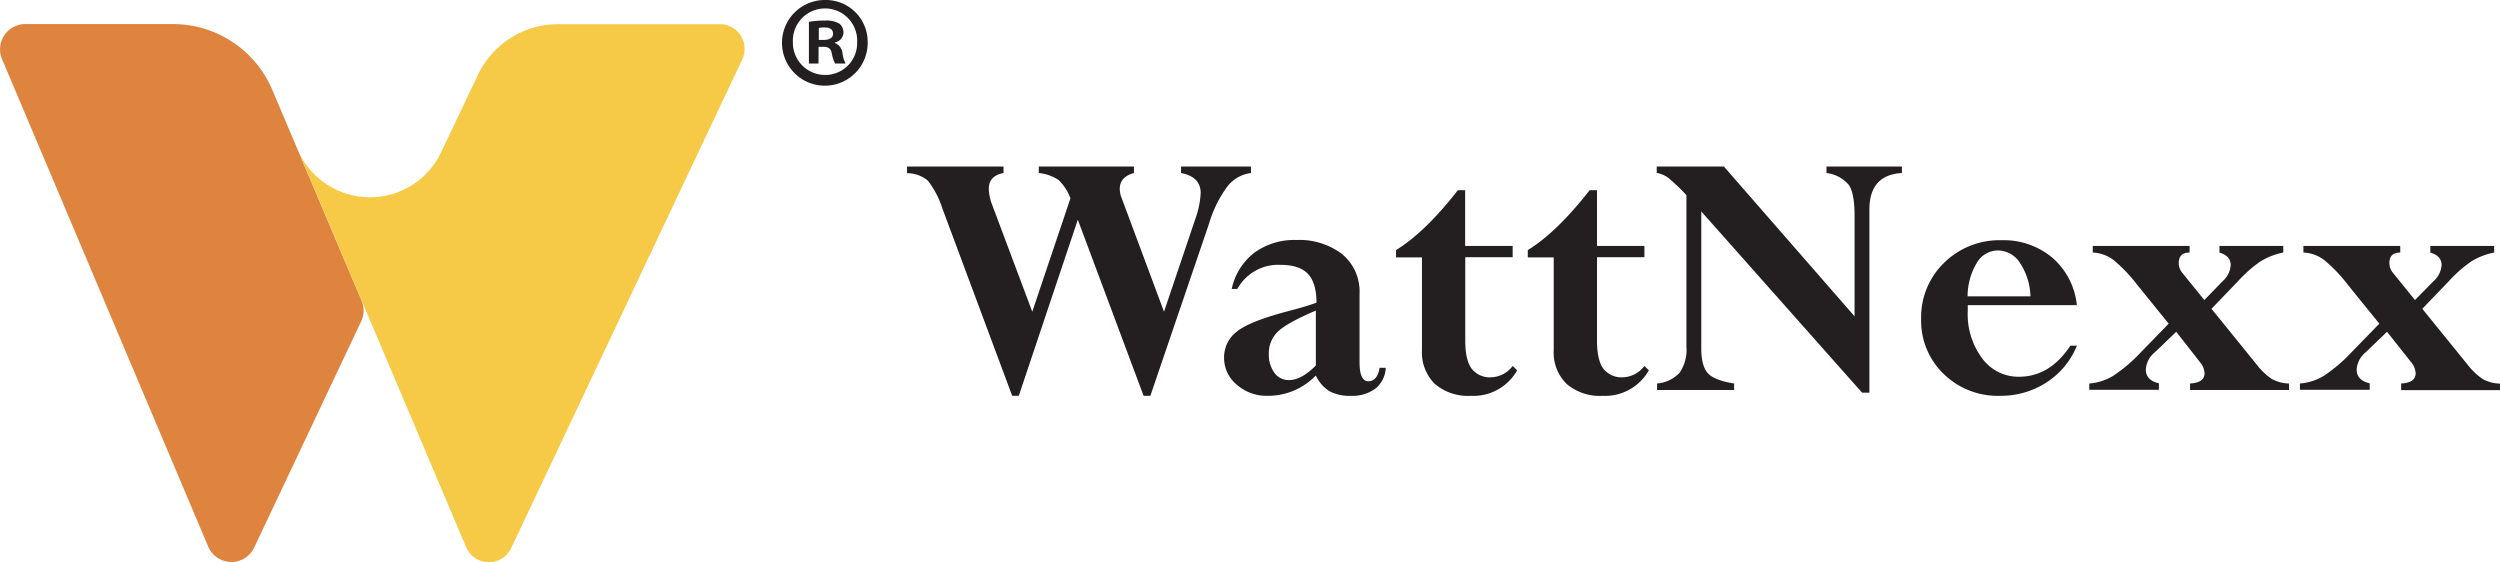 <svg xmlns="http://www.w3.org/2000/svg" viewBox="0 0 444.58 100"><defs><style>.cls-1{fill:#de843e;}.cls-2{fill:#f6ca47;}.cls-3{fill:#231f20;}</style></defs><g id="Layer_2" data-name="Layer 2"><g id="Layer_1-2" data-name="Layer 1"><path class="cls-1" d="M64.23,57.14l-19,40.17A4.48,4.48,0,0,1,37,97.14L.36,10.51A4.49,4.49,0,0,1,4.49,4.28H30.76A19.18,19.18,0,0,1,48.43,16l4.49,10.59,11.39,26.9A4.45,4.45,0,0,1,64.23,57.14Z"/><path class="cls-2" d="M132,10.56,90.9,97.48a4.39,4.39,0,0,1-8-.16l-17.79-42L52.92,26.58a14,14,0,0,0,25.51.53L85,13.3a15.79,15.79,0,0,1,14.25-9h28.85A4.4,4.4,0,0,1,132,10.56Z"/><path class="cls-3" d="M154.3,7.41A7.62,7.62,0,1,1,146.71,0,7.44,7.44,0,0,1,154.3,7.41ZM141,7.41a5.74,5.74,0,0,0,5.78,5.92,5.67,5.67,0,0,0,5.65-5.87,5.72,5.72,0,1,0-11.43,0Zm4.56,3.89h-1.71V3.89a14.45,14.45,0,0,1,2.84-.23,4.59,4.59,0,0,1,2.58.55A2,2,0,0,1,150,5.83a1.89,1.89,0,0,1-1.54,1.72v.09a2.16,2.16,0,0,1,1.36,1.81,5.87,5.87,0,0,0,.54,1.85h-1.85a6.32,6.32,0,0,1-.59-1.81c-.13-.81-.59-1.17-1.53-1.17h-.82Zm.05-4.2h.81c1,0,1.72-.32,1.72-1.09s-.5-1.13-1.58-1.13a4.46,4.46,0,0,0-.95.09Z"/><path class="cls-3" d="M222.46,29.61v1.16a6.3,6.3,0,0,0-4.2,2.4A21.22,21.22,0,0,0,215,39.79l-10.43,30.6h-1.2L191.67,39.07l-10.5,31.32H180L167.61,37.14a16.22,16.22,0,0,0-2.59-5,5.73,5.73,0,0,0-3.72-1.34V29.61h17.16v1.16c-1.75.33-2.62,1.27-2.62,2.81a8.31,8.31,0,0,0,.54,2.69l7.19,19.16,6.79-20.16A8.76,8.76,0,0,0,188.24,32a7.78,7.78,0,0,0-3.51-1.23V29.61h16.92v1.16q-2.52.69-2.52,2.82a4.56,4.56,0,0,0,.37,1.72L207,55.43l5.52-16.36a16.09,16.09,0,0,0,1-4.72c0-1.94-1.16-3.14-3.49-3.58V29.61Z"/><path class="cls-3" d="M225.35,70.39a8,8,0,0,1-5.43-2,6.15,6.15,0,0,1-2.24-4.76A5.74,5.74,0,0,1,219.91,59q2.22-1.85,9.29-3.7c2.28-.6,3.91-1.09,4.91-1.47,0-2.36-.51-4.08-1.53-5.14s-2.63-1.59-4.84-1.59a8.3,8.3,0,0,0-7.7,4.28h-1a11,11,0,0,1,4-6.42,12,12,0,0,1,7.45-2.28,12.55,12.55,0,0,1,8.21,2.53,8.63,8.63,0,0,1,3.07,7.07V64.39c0,2.28.52,3.41,1.56,3.41s1.76-.79,2-2.39h1.1a5,5,0,0,1-1.83,3.69,6.89,6.89,0,0,1-4.41,1.29,7.51,7.51,0,0,1-3.8-.84A6.52,6.52,0,0,1,234,66.78l-.59.56A11.81,11.81,0,0,1,225.35,70.39ZM234,65V55.23c-3.38,1.44-5.62,2.67-6.72,3.71a5.31,5.31,0,0,0-1.64,4,5.42,5.42,0,0,0,1,3.37,3.09,3.09,0,0,0,2.57,1.28Q231.39,67.61,234,65Z"/><path class="cls-3" d="M269,65.08l.8.77a8.91,8.91,0,0,1-8.23,4.54,9.1,9.1,0,0,1-6.41-2.12,7.86,7.86,0,0,1-2.29-6V45.77h-4.61v-1.3q5.15-3.15,11-10.65h1.29v9.92H269v2h-8.43V60.54q0,3.48,1.12,5a4.08,4.08,0,0,0,3.56,1.55A4.94,4.94,0,0,0,269,65.08Z"/><path class="cls-3" d="M292.42,65.08l.8.77A8.93,8.93,0,0,1,285,70.39a9.1,9.1,0,0,1-6.41-2.12,7.83,7.83,0,0,1-2.29-6V45.77h-4.61v-1.3q5.15-3.15,11-10.65H284v9.92h8.43v2H284V60.54q0,3.48,1.11,5a4.1,4.1,0,0,0,3.57,1.55A4.94,4.94,0,0,0,292.42,65.08Z"/><path class="cls-3" d="M324.81,30.77V29.61h13.41v1.16q-5.78.33-5.78,6.5V69.83h-1.3L302.54,37.6V61.9c0,2.12.39,3.61,1.16,4.46s2.34,1.47,4.68,1.84v1.16h-13.7V68.2a6.15,6.15,0,0,0,4-1.91,7.14,7.14,0,0,0,1.22-4.59v-27a36.16,36.16,0,0,0-3.21-3.06,4.85,4.85,0,0,0-2.07-.89V29.61h11.94l23.24,26.64V38.37q0-3.94-1-5.46A6.14,6.14,0,0,0,324.81,30.77Z"/><path class="cls-3" d="M368.18,61.47h1.16a14,14,0,0,1-5.4,6.53,14.89,14.89,0,0,1-8.3,2.39,13.76,13.76,0,0,1-10-3.9,13.1,13.1,0,0,1-4-9.77,13.44,13.44,0,0,1,4.1-10,14,14,0,0,1,10.17-4A13.45,13.45,0,0,1,365,45.85a12.86,12.86,0,0,1,4.33,8.41H349.93c0,.36,0,.71,0,1.07a13.11,13.11,0,0,0,2.61,8.46A8,8,0,0,0,359,67Q364.54,67,368.18,61.47ZM349.9,52.7h11.18a11.26,11.26,0,0,0-1.83-5.89,4.69,4.69,0,0,0-3.93-2.27,4.38,4.38,0,0,0-3.79,2.22A11.64,11.64,0,0,0,349.9,52.7Z"/><path class="cls-3" d="M398,50l-4.73,4.91,8.05,9.93A11.48,11.48,0,0,0,404,67.39a6.62,6.62,0,0,0,3.06.81v1.16H389.46V68.2q2.58-.14,2.58-1.83a3.29,3.29,0,0,0-.84-2L387,59l-3.8,3.65a4.25,4.25,0,0,0-1.6,3.06c0,1.28.77,2.1,2.32,2.45v1.16H371.54V68.2a9.59,9.59,0,0,0,4.24-1.36,27.28,27.28,0,0,0,4.88-4.14l5-5.14-5.57-6.88a27,27,0,0,0-4.25-4.45,6.57,6.57,0,0,0-3.68-1.32V43.74h17.22v1.17c-1.28,0-1.93.62-1.93,1.85a2.7,2.7,0,0,0,.67,1.8l3.88,4.8L395.26,50a4.15,4.15,0,0,0,1.43-2.86c0-1.09-.65-1.83-2-2.22V43.74h11.35v1.17A12.1,12.1,0,0,0,402,46.48,22.82,22.82,0,0,0,398,50Z"/><path class="cls-3" d="M435.49,50l-4.73,4.91,8.05,9.93a11.48,11.48,0,0,0,2.71,2.57,6.62,6.62,0,0,0,3.06.81v1.16H427V68.2q2.58-.14,2.58-1.83a3.29,3.29,0,0,0-.84-2L424.49,59l-3.8,3.65a4.29,4.29,0,0,0-1.6,3.06c0,1.28.77,2.1,2.32,2.45v1.16H409V68.2a9.59,9.59,0,0,0,4.24-1.36,27.28,27.28,0,0,0,4.88-4.14l5-5.14-5.57-6.88a26.56,26.56,0,0,0-4.25-4.45,6.55,6.55,0,0,0-3.68-1.32V43.74h17.22v1.17c-1.28,0-1.93.62-1.93,1.85a2.7,2.7,0,0,0,.67,1.8l3.88,4.8L432.76,50a4.15,4.15,0,0,0,1.43-2.86c0-1.09-.65-1.83-2-2.22V43.74h11.35v1.17a12.1,12.1,0,0,0-4.05,1.57A22.82,22.82,0,0,0,435.49,50Z"/></g></g></svg>